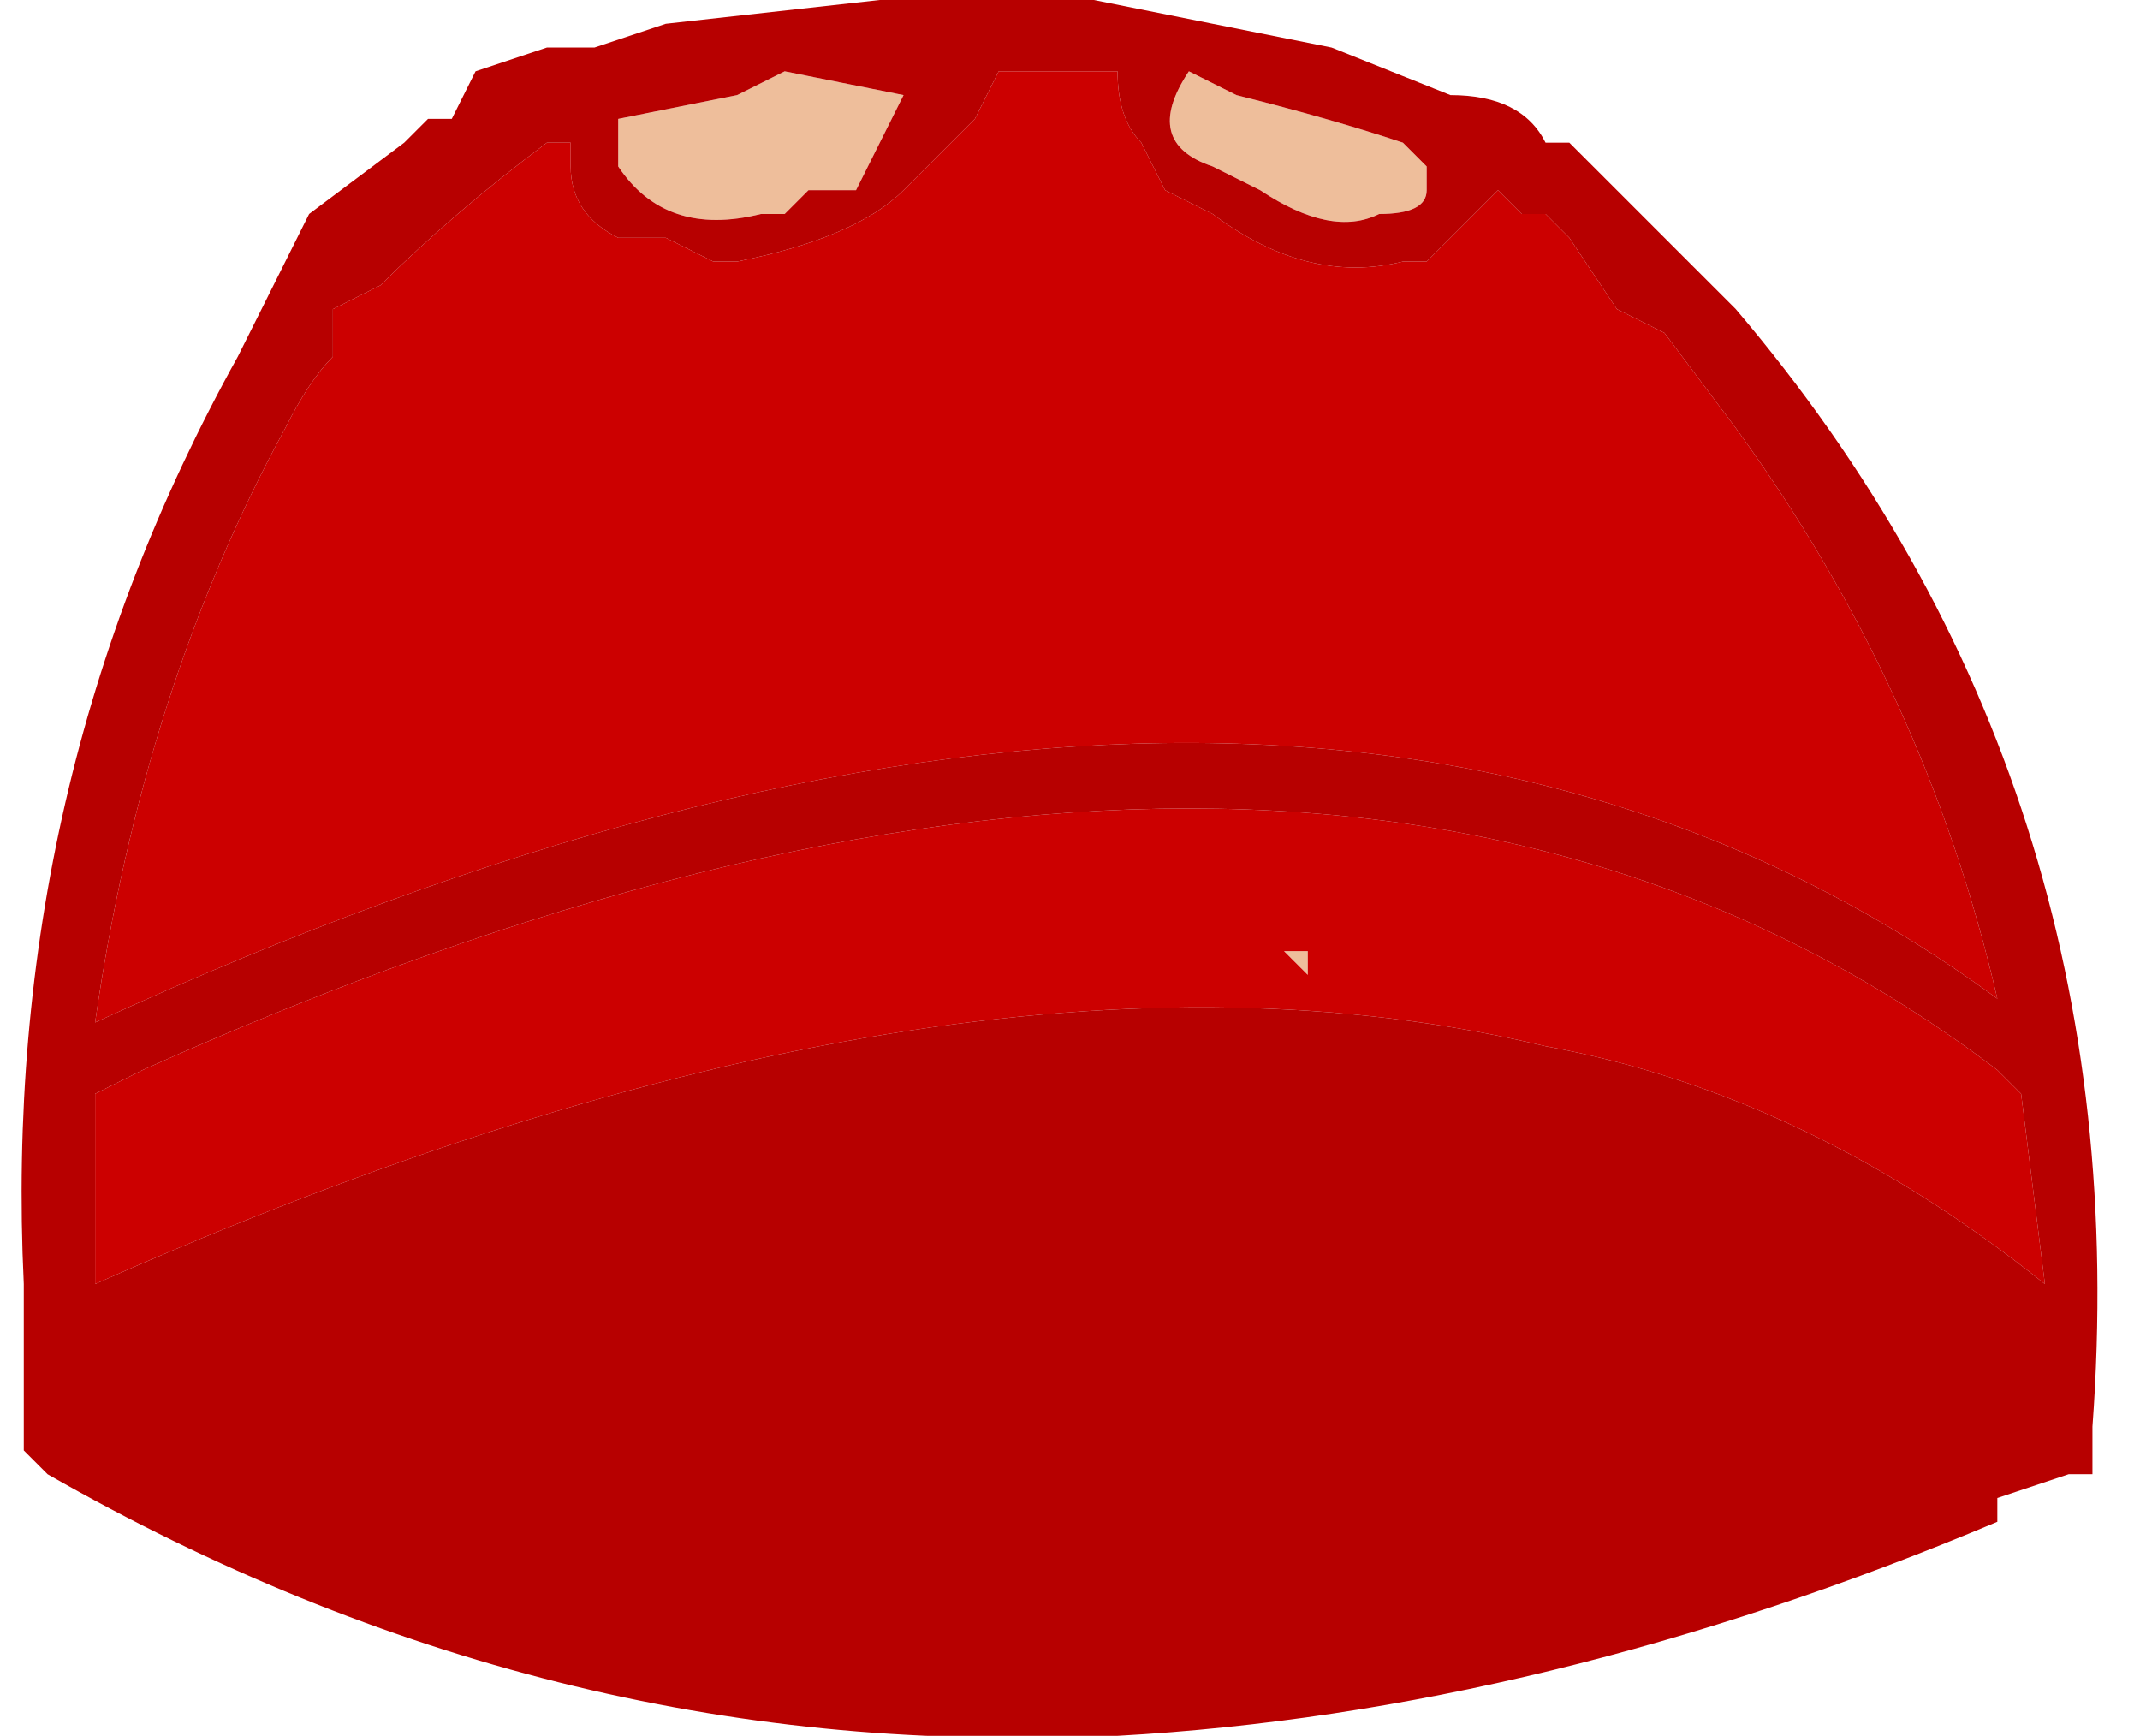 <?xml version="1.0" encoding="UTF-8" standalone="no"?>
<svg xmlns:xlink="http://www.w3.org/1999/xlink" height="3.65px" width="4.5px" xmlns="http://www.w3.org/2000/svg">
  <g transform="matrix(1.0, 0.0, 0.0, 1.0, -0.05, -2.95)">
    <path d="M4.45 5.95 L4.45 6.0 4.45 5.95 M0.85 3.95 L0.85 3.9 0.85 3.95" fill="#9933cc" fill-rule="evenodd" stroke="none"/>
    <path d="M2.65 3.15 L2.55 3.1 2.65 3.15 M1.85 3.35 L1.95 3.3 1.85 3.35 1.75 3.35 1.85 3.35 M0.25 5.65 L0.25 5.7 0.25 5.65" fill="#cc66cc" fill-rule="evenodd" stroke="none"/>
    <path d="M2.65 3.15 Q2.85 3.2 3.0 3.25 L3.05 3.3 3.05 3.35 Q3.05 3.4 2.95 3.4 2.85 3.45 2.7 3.35 L2.6 3.3 Q2.45 3.25 2.55 3.1 L2.65 3.15 M1.75 3.35 L1.7 3.4 1.65 3.4 Q1.45 3.45 1.35 3.3 L1.35 3.2 1.6 3.15 1.7 3.1 1.95 3.15 1.85 3.35 1.75 3.35 M2.8 5.0 L2.75 4.95 2.8 4.95 2.8 5.0" fill="#eebe9b" fill-rule="evenodd" stroke="none"/>
    <path d="M0.25 5.25 L0.25 5.2 0.25 5.25" fill="#c787f1" fill-rule="evenodd" stroke="none"/>
    <path d="M2.3 3.1 L2.4 3.1 Q2.4 3.2 2.45 3.25 L2.5 3.35 2.6 3.4 Q2.8 3.55 3.0 3.5 L3.05 3.5 3.2 3.35 3.25 3.4 3.3 3.4 3.3 3.45 3.3 3.4 3.35 3.45 3.45 3.6 3.55 3.65 3.7 3.85 Q4.1 4.4 4.25 5.05 2.75 3.95 0.25 5.1 0.35 4.4 0.65 3.85 0.7 3.75 0.75 3.7 L0.75 3.6 0.85 3.55 Q1.0 3.4 1.2 3.25 L1.25 3.25 1.25 3.3 Q1.25 3.4 1.35 3.45 L1.45 3.45 1.55 3.5 1.6 3.5 Q1.85 3.45 1.95 3.35 L2.1 3.2 2.15 3.1 2.3 3.1 M2.8 5.0 L2.8 4.95 2.75 4.95 2.8 5.0 M0.85 3.95 L0.85 3.9 0.85 3.95 M0.25 5.65 L0.25 5.25 0.35 5.2 Q2.8 4.1 4.25 5.2 L4.3 5.25 4.35 5.65 Q3.85 5.25 3.3 5.15 2.05 4.85 0.25 5.65" fill="#cc0000" fill-rule="evenodd" stroke="none"/>
    <path d="M0.1 5.9 L0.1 5.65 Q0.05 4.6 0.55 3.7 L0.6 3.6 0.7 3.4 0.9 3.25 0.95 3.2 1.0 3.2 1.05 3.1 1.2 3.05 1.3 3.05 1.45 3.0 1.9 2.95 2.35 2.95 2.6 3.0 2.85 3.05 3.1 3.15 Q3.25 3.15 3.3 3.25 L3.35 3.25 3.5 3.4 3.65 3.55 3.7 3.6 Q4.55 4.6 4.45 5.95 L4.45 6.0 4.45 6.05 4.4 6.05 4.25 6.1 4.25 6.15 Q3.3 6.55 2.4 6.6 L2.35 6.6 Q1.2 6.65 0.15 6.05 L0.1 6.0 0.1 5.9 M2.3 3.1 L2.15 3.1 2.1 3.2 1.95 3.35 Q1.85 3.45 1.6 3.5 L1.55 3.5 1.45 3.45 1.35 3.45 Q1.25 3.4 1.25 3.3 L1.25 3.25 1.2 3.25 Q1.0 3.4 0.85 3.55 L0.75 3.6 0.75 3.7 Q0.7 3.75 0.65 3.85 0.35 4.4 0.25 5.1 2.75 3.95 4.25 5.05 4.1 4.4 3.7 3.85 L3.55 3.65 3.45 3.6 3.35 3.45 3.3 3.4 3.3 3.45 3.3 3.4 3.25 3.4 3.2 3.35 3.05 3.5 3.0 3.5 Q2.8 3.55 2.6 3.4 L2.5 3.35 2.45 3.25 Q2.4 3.2 2.4 3.1 L2.3 3.1 M2.55 3.1 Q2.45 3.25 2.6 3.3 L2.7 3.35 Q2.85 3.45 2.95 3.4 3.05 3.4 3.05 3.35 L3.05 3.3 3.0 3.25 Q2.85 3.2 2.65 3.15 L2.55 3.1 M1.85 3.35 L1.95 3.15 1.7 3.1 1.6 3.15 1.35 3.2 1.35 3.3 Q1.45 3.45 1.65 3.4 L1.7 3.4 1.75 3.35 1.85 3.35 1.95 3.3 1.85 3.35 M0.25 5.65 Q2.05 4.85 3.3 5.15 3.85 5.25 4.35 5.65 L4.3 5.25 4.25 5.2 Q2.8 4.1 0.35 5.2 L0.25 5.25 0.25 5.65 0.25 5.7 0.25 5.65 M0.25 5.25 L0.25 5.2 0.25 5.25" fill="#b70000" fill-rule="evenodd" stroke="none"/>
  </g>
</svg>

